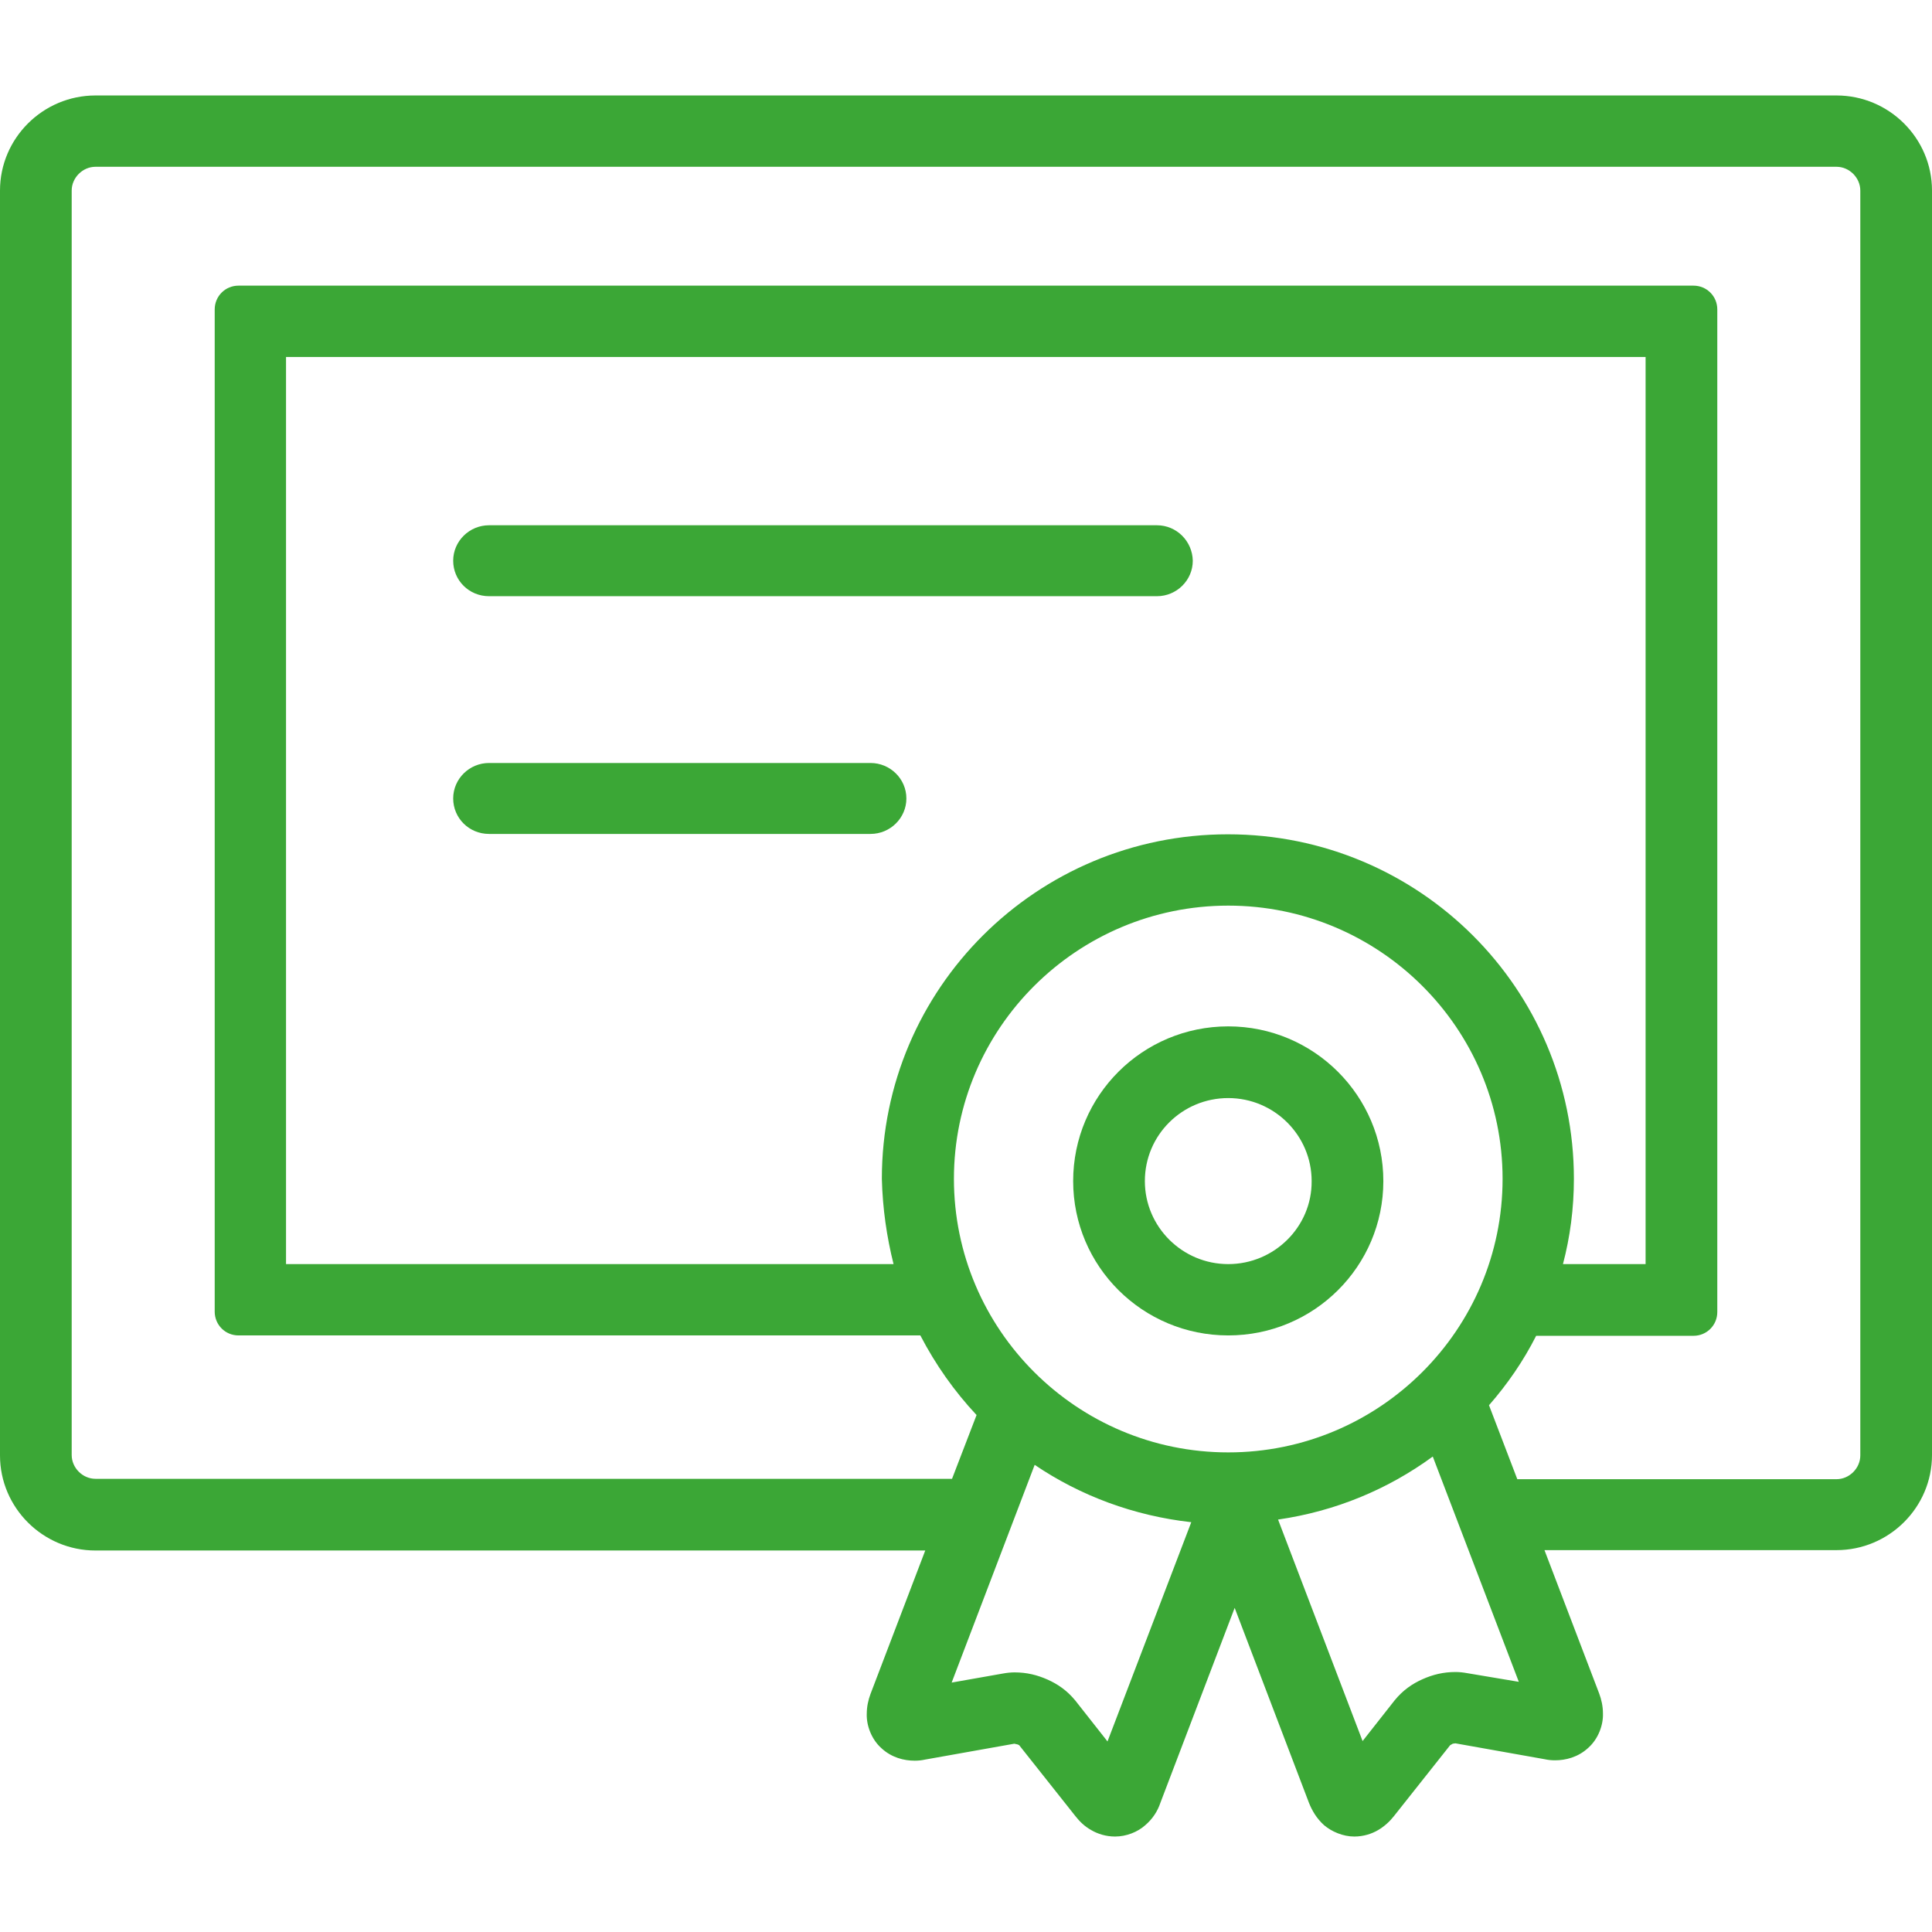 <?xml version="1.0" encoding="utf-8"?>
<!-- Generator: Adobe Illustrator 21.0.0, SVG Export Plug-In . SVG Version: 6.00 Build 0)  -->
<svg version="1.1" id="Capa_1" xmlns="http://www.w3.org/2000/svg" xmlns:xlink="http://www.w3.org/1999/xlink" x="0px" y="0px"
	 viewBox="0 0 512 512" style="enable-background:new 0 0 512 512;" xml:space="preserve">
<style type="text/css">
	.st0{fill:#3BA736;}
</style>
<g>
	<g>
		<path class="st0" d="M306.6,139.2h-177c-5.2,0-9.5,4.2-9.5,9.4s4.2,9.4,9.5,9.4h177c5.2,0,9.5-4.2,9.5-9.4
			C316,143.4,311.8,139.2,306.6,139.2z"/>
	</g>
</g>
<g>
	<g>
		<path class="st0" d="M230.7,202.2H129.6c-5.2,0-9.5,4.2-9.5,9.4s4.2,9.4,9.5,9.4h101.1c5.2,0,9.5-4.2,9.5-9.4
			C240.2,206.4,235.9,202.2,230.7,202.2z"/>
	</g>
</g>
<g>
	<g>
		<path class="st0" d="M325.5,272c-22.7,0-41.1,18.3-41.1,41c0,22.6,18.4,40.9,41.1,40.9s41.1-18.3,41.1-40.9
			C366.6,290.4,348.2,272,325.5,272z M325.5,335c-12.2,0-22.1-9.9-22.1-22c0-12.2,9.9-22,22.1-22s22.1,9.9,22.1,22
			C347.7,325.1,337.7,335,325.5,335z"/>
	</g>
</g>
<g>
	<g>
		<path class="st0" d="M486.7,25.3H25.3C11.4,25.3,0,36.6,0,50.5v335.2c0,13.9,11.4,25.2,25.3,25.2h219.9l-14.5,38l0,0
			c-0.6,1.6-1,3.4-1,5.3c-0.1,3,1.2,6.7,3.9,9.1c2.7,2.5,6,3.3,8.8,3.3c1,0,1.9-0.1,2.8-0.3l23.6-4.2l0.9,0.2l0.4,0.2l14.9,18.8
			c1.1,1.4,2.4,2.7,4.2,3.7c1.7,1,3.9,1.7,6.3,1.7c3,0,6-1.2,8-3c2-1.7,3.3-3.8,4-5.9l19.7-51.7l19.7,51.7c0.8,2,2,4.1,4,5.9
			c2,1.7,5,3,8,3c2.4,0,4.6-0.7,6.3-1.7c1.7-1,3.1-2.3,4.2-3.7l0,0l14.9-18.8l0.7-0.4l0.7-0.1l23.6,4.2c0.9,0.2,1.8,0.3,2.8,0.3
			c2.8,0,6.1-0.8,8.8-3.3c2.7-2.4,4-6.1,3.9-9.1c0-1.9-0.4-3.7-1-5.3l0,0l-14.5-38h77.4c13.9,0,25.3-11.3,25.3-25.2V50.5
			C512,36.6,500.6,25.3,486.7,25.3z M293.5,461.5l-8.5-10.8l0,0c-2.2-2.7-4.7-4.4-7.4-5.6c-2.7-1.2-5.5-1.9-8.7-1.9
			c-1,0-2,0.1-3.1,0.3l-13.6,2.4l22-57.7c12.1,8.2,26.3,13.5,41.5,15.2L293.5,461.5z M325.5,384.9c-40.1,0-72.7-32.5-72.7-72.5
			c0-39.9,32.6-72.4,72.7-72.4s72.7,32.5,72.7,72.4C398.2,352.4,365.6,384.9,325.5,384.9z M236.8,335h-161V94.6h360.3V335h-21.9
			c1.9-7.2,2.9-14.8,2.9-22.6c0-50.4-41-91.3-91.7-91.3s-91.7,40.9-91.7,91.3C233.9,320.3,235,327.8,236.8,335z M388.8,443.4
			c-1.1-0.2-2.1-0.3-3.1-0.3c-3.2,0-6,0.7-8.7,1.9c-2.7,1.2-5.2,2.9-7.4,5.6l0,0l-8.5,10.8l-22.4-58.7c15.2-2.2,29.1-8,41-16.7
			l22.8,59.7L388.8,443.4z M493,385.7c0,3.4-2.9,6.3-6.3,6.3h-84.6l-7.5-19.6c4.9-5.6,9.1-11.7,12.5-18.4h41.7
			c3.5,0,6.3-2.8,6.3-6.3V82c0-3.5-2.8-6.3-6.3-6.3H63.2c-3.5,0-6.3,2.8-6.3,6.3v265.6c0,3.5,2.8,6.3,6.3,6.3h180.7
			c4,7.7,9,14.8,14.9,21.1l-6.5,16.9H25.3c-3.4,0-6.3-2.9-6.3-6.3V50.5c0-3.4,2.9-6.3,6.3-6.3h461.4c3.4,0,6.3,2.9,6.3,6.3
			L493,385.7L493,385.7z"/>
	</g>
</g>
</svg>
